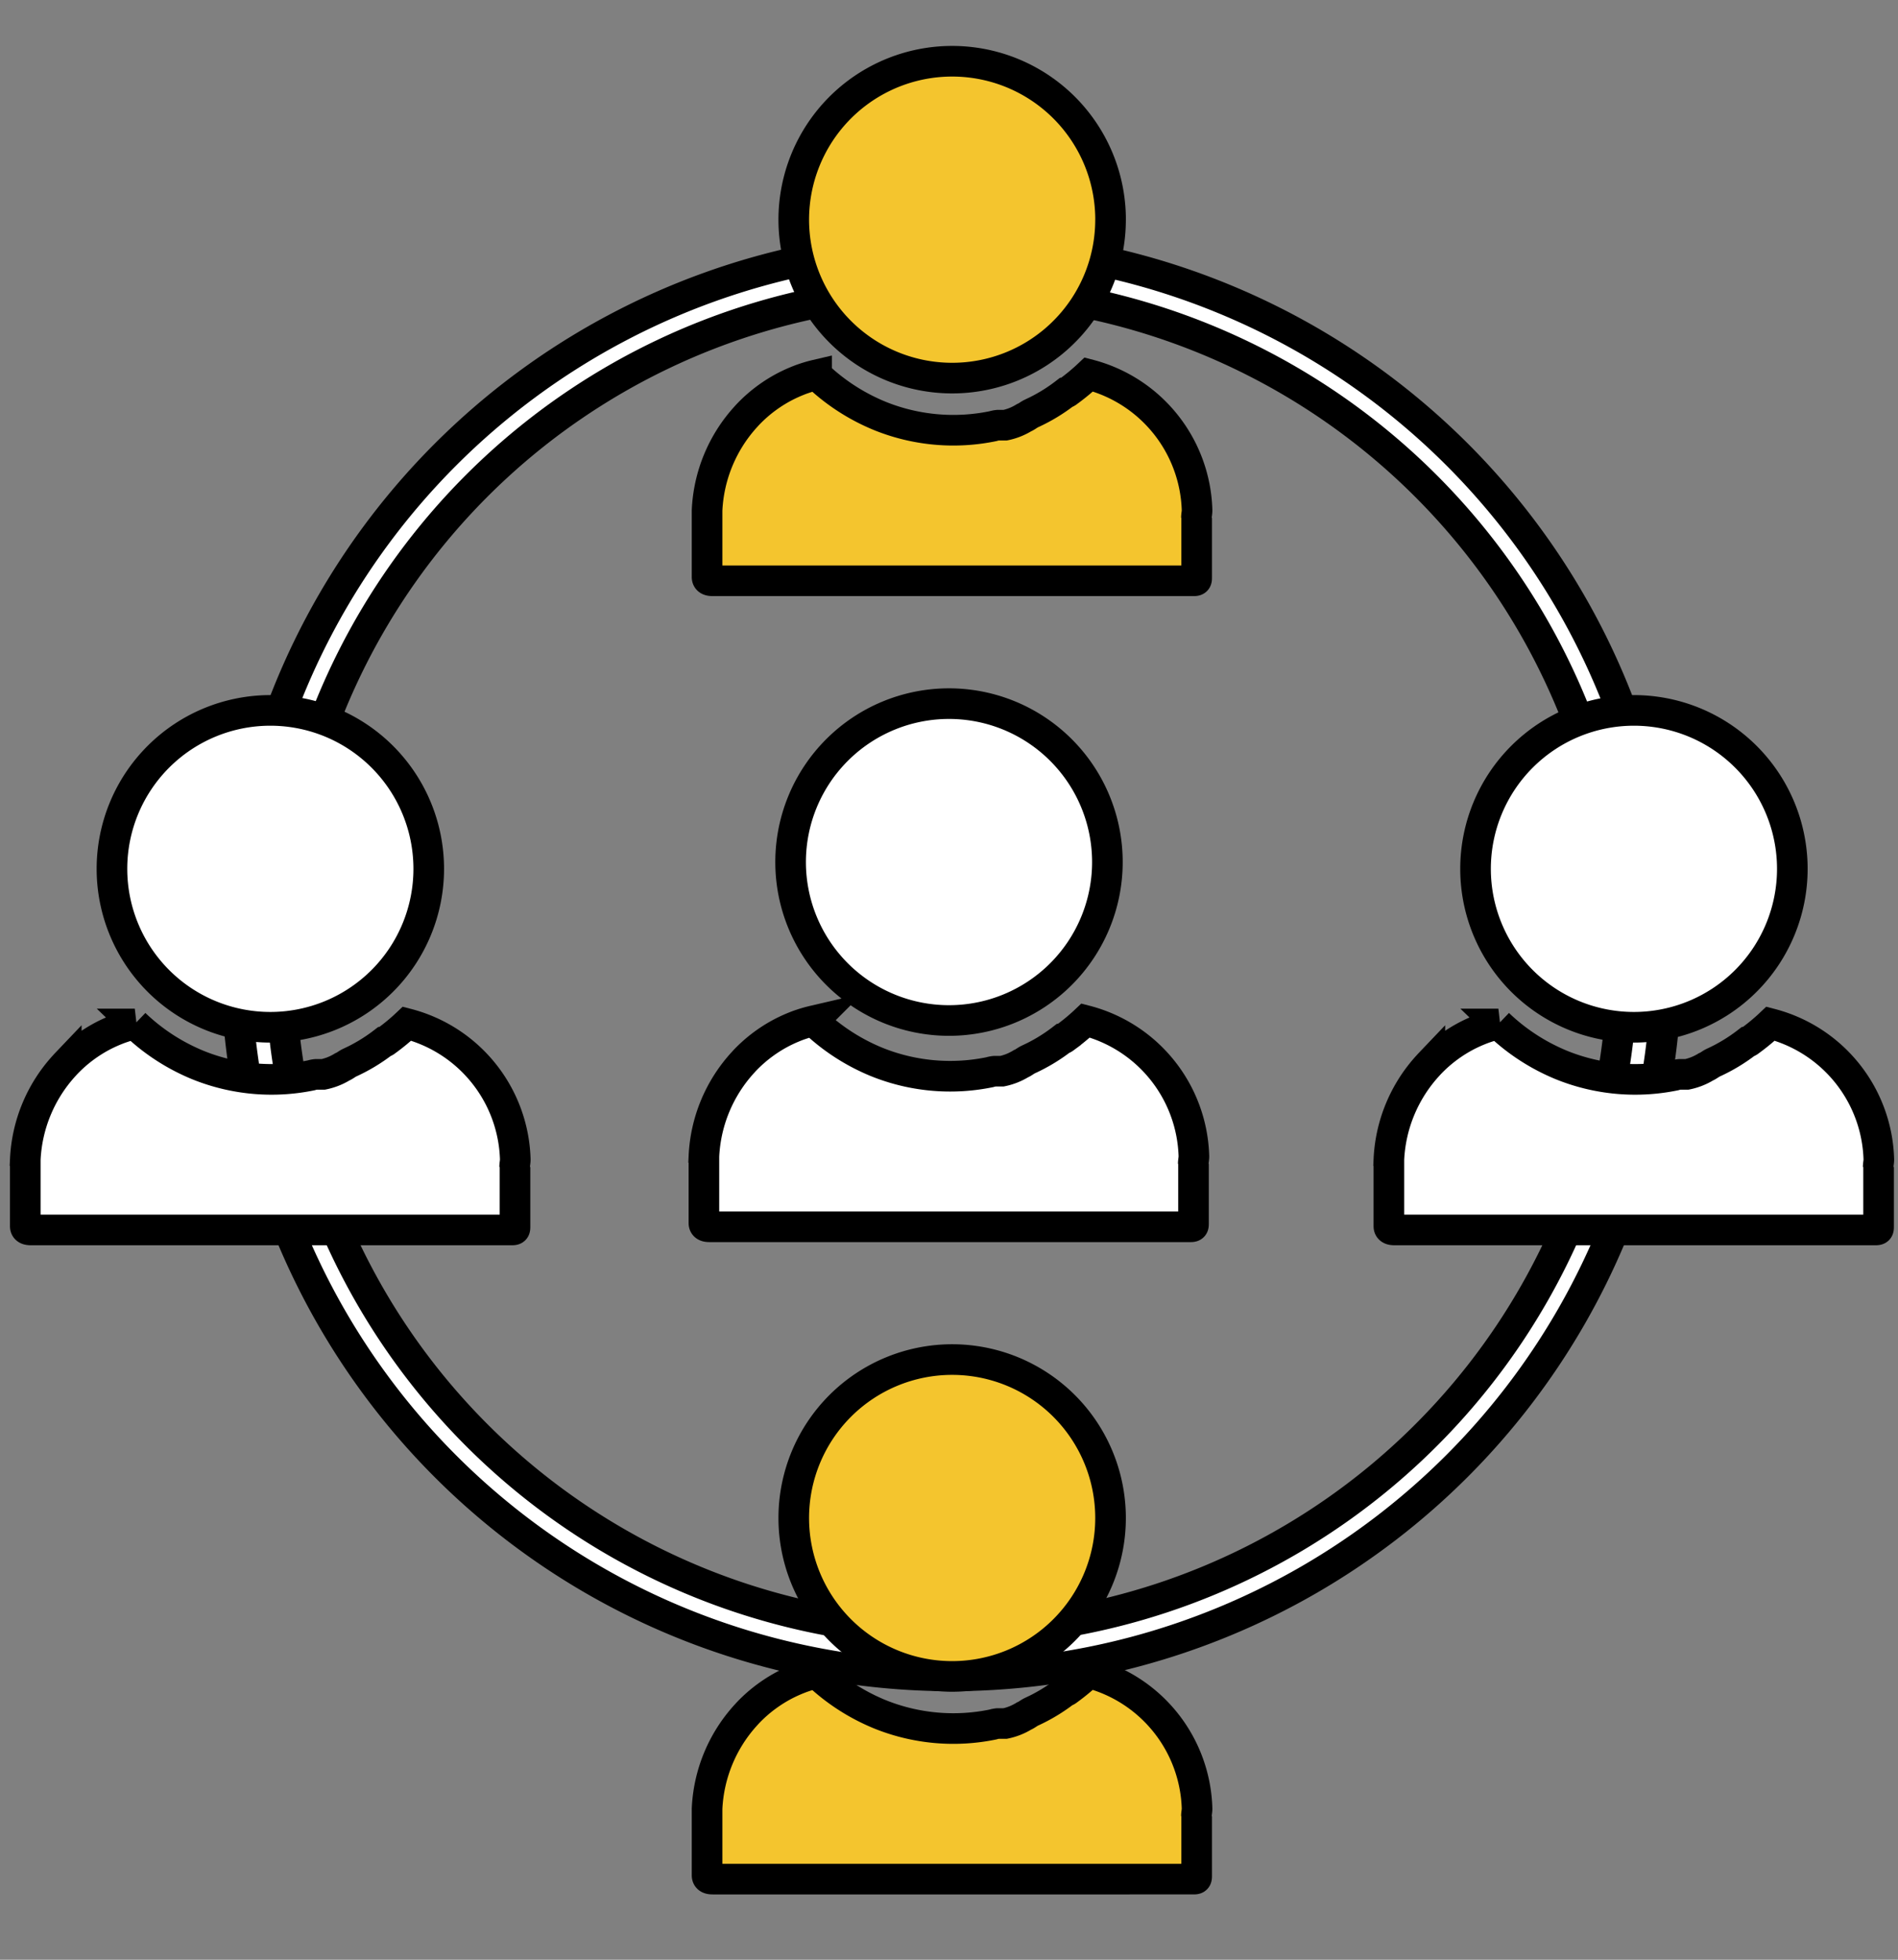 <svg xmlns="http://www.w3.org/2000/svg" width="62" height="64" viewBox="0 0 62 64">
  <rect x="0" y="0" width="62" height="64" fill="#808080" stroke="none"/>
  <g id="グループ_153" data-name="グループ 153" transform="translate(-420 -8522)">
    <rect id="長方形_515" data-name="長方形 515" width="62" height="64" transform="translate(420 8522)" fill="none"/>
    <g id="グループ_152" data-name="グループ 152" transform="translate(398 132)">
      <path id="パス_1441" data-name="パス 1441" d="M62.139,95.316A23.366,23.366,0,1,1,85.5,71.95,23.392,23.392,0,0,1,62.139,95.316m0-45.291A21.926,21.926,0,1,0,84.064,71.95,21.95,21.95,0,0,0,62.139,50.024" transform="translate(-9.058 8349.415)" fill="#fff" stroke="#000" stroke-width="1"/>
      <path id="パス_1446" data-name="パス 1446" d="M127.746,151.459v1.935c0,.1,0,.122-.093.122H111.937c-.1,0-.184-.02-.184-.122v-1.935c0-.08,0-.16,0-.239a4.868,4.868,0,0,1,1.274-3.069c.022-.024.043-.048.065-.071a4.632,4.632,0,0,1,1.282-.945l.087-.042q.2-.093.4-.166l.092-.031q.185-.061.377-.106a6.433,6.433,0,0,0,.488.424,6.613,6.613,0,0,0,1.4.842q.141.063.284.118a6.411,6.411,0,0,0,3.59.293.816.816,0,0,1,.159-.032h.239a1.922,1.922,0,0,0,.616-.243c.08-.032.16-.1.24-.138a5.626,5.626,0,0,0,1.107-.667h0c.038,0,.077-.035.115-.063a6.694,6.694,0,0,0,.654-.544,4.715,4.715,0,0,1,3.537,4.436c0,.079-.021.164-.021.244" transform="translate(-66.759 8276.548)" fill="#fff" stroke="#000" stroke-width="1"/>
      <path id="パス_1448" data-name="パス 1448" d="M135.873,111.716a5.174,5.174,0,1,1-5.174-5.174,5.174,5.174,0,0,1,5.174,5.174" transform="translate(-77.699 8306.437)" fill="#fff" stroke="#000" stroke-width="1"/>
      <g id="グループ_151" data-name="グループ 151" transform="translate(22.823 8392)">
        <path id="パス_1442" data-name="パス 1442" d="M236,151.459v1.935c0,.1,0,.122-.093.122H220.187c-.1,0-.184-.02-.184-.122v-1.935c0-.08,0-.16,0-.239a4.868,4.868,0,0,1,1.274-3.069c.022-.024.043-.048.065-.071a4.634,4.634,0,0,1,1.282-.945l.087-.042q.2-.093.4-.166l.092-.031q.185-.061.377-.106a6.436,6.436,0,0,0,.488.424,6.613,6.613,0,0,0,1.4.842q.141.063.284.118a6.411,6.411,0,0,0,3.59.293.817.817,0,0,1,.159-.032h.239a1.922,1.922,0,0,0,.616-.243c.08-.032.16-.1.24-.138a5.626,5.626,0,0,0,1.107-.667h0c.038,0,.077-.035.114-.063a6.645,6.645,0,0,0,.654-.544,4.715,4.715,0,0,1,3.537,4.436c0,.079-.021.164-.021.244" transform="translate(-175.457 -115.349)" fill="#fff" stroke="#000" stroke-width="1"/>
        <path id="パス_1444" data-name="パス 1444" d="M244.123,111.716a5.174,5.174,0,1,1-5.174-5.174,5.174,5.174,0,0,1,5.174,5.174" transform="translate(-186.398 -85.342)" fill="#fff" stroke="#000" stroke-width="1"/>
        <path id="パス_1450" data-name="パス 1450" d="M127.746,254.5v1.935c0,.1,0,.122-.093.122H111.937c-.1,0-.184-.02-.184-.122V254.5c0-.08,0-.16,0-.239a4.868,4.868,0,0,1,1.274-3.069c.022-.024.043-.048.065-.071a4.632,4.632,0,0,1,1.282-.945l.087-.042q.2-.093.4-.166l.092-.031q.185-.061.377-.106a6.426,6.426,0,0,0,.488.424,6.614,6.614,0,0,0,1.4.842q.141.063.284.118a6.411,6.411,0,0,0,3.59.293.816.816,0,0,1,.159-.032h.239a1.917,1.917,0,0,0,.616-.244c.08-.031.16-.1.24-.138a5.626,5.626,0,0,0,1.107-.667h0c.038,0,.077-.035.115-.063a6.694,6.694,0,0,0,.654-.544,4.715,4.715,0,0,1,3.537,4.436c0,.079-.021.164-.021.244" transform="translate(-89.479 -197.19)" fill="#f4c52e" stroke="#000" stroke-width="1"/>
        <path id="パス_1452" data-name="パス 1452" d="M135.873,214.758a5.174,5.174,0,1,1-5.174-5.174,5.174,5.174,0,0,1,5.174,5.174" transform="translate(-100.419 -167.184)" fill="#f4c52e" stroke="#000" stroke-width="1"/>
        <path id="パス_1454" data-name="パス 1454" d="M127.746,48.417v1.935c0,.1,0,.122-.093.122H111.937c-.1,0-.184-.02-.184-.122V48.417c0-.08,0-.16,0-.239a4.868,4.868,0,0,1,1.274-3.069c.022-.024.043-.048.065-.071a4.632,4.632,0,0,1,1.282-.945l.087-.042q.2-.093.4-.166l.092-.031q.185-.061.377-.106a6.426,6.426,0,0,0,.488.424,6.613,6.613,0,0,0,1.4.842q.141.063.284.118a6.411,6.411,0,0,0,3.59.293.816.816,0,0,1,.159-.032h.239a1.918,1.918,0,0,0,.616-.244c.08-.031.16-.1.24-.138a5.627,5.627,0,0,0,1.107-.667h0c.038,0,.077-.035.115-.063a6.694,6.694,0,0,0,.654-.544,4.715,4.715,0,0,1,3.537,4.436c0,.079-.021.164-.021.244" transform="translate(-89.479 -33.507)" fill="#f4c52e" stroke="#000" stroke-width="1"/>
        <path id="パス_1456" data-name="パス 1456" d="M135.873,8.674A5.174,5.174,0,1,1,130.7,3.5a5.174,5.174,0,0,1,5.174,5.174" transform="translate(-100.419 -3.5)" fill="#f4c52e" stroke="#000" stroke-width="1"/>
        <path id="パス_1458" data-name="パス 1458" d="M19.5,151.459v1.935c0,.1,0,.122-.093.122H3.687c-.1,0-.184-.02-.184-.122v-1.935c0-.08,0-.16,0-.239a4.868,4.868,0,0,1,1.274-3.069c.022-.024.043-.048.065-.071a4.634,4.634,0,0,1,1.282-.945l.087-.042q.2-.093.4-.166l.092-.031q.185-.061.377-.106a6.431,6.431,0,0,0,.488.424,6.613,6.613,0,0,0,1.4.842q.141.063.284.118a6.411,6.411,0,0,0,3.59.293.817.817,0,0,1,.159-.032h.239a1.92,1.92,0,0,0,.616-.243c.08-.032.16-.1.24-.138a5.626,5.626,0,0,0,1.107-.667h0c.038,0,.077-.035.115-.063a6.7,6.7,0,0,0,.654-.544,4.715,4.715,0,0,1,3.537,4.436c0,.079-.021.164-.021.244" transform="translate(-3.5 -115.349)" fill="#fff" stroke="#000" stroke-width="1"/>
        <path id="パス_1460" data-name="パス 1460" d="M27.623,111.716a5.174,5.174,0,1,1-5.174-5.174,5.174,5.174,0,0,1,5.174,5.174" transform="translate(-14.441 -85.342)" fill="#fff" stroke="#000" stroke-width="1"/>
      </g>
      <rect id="長方形_518" data-name="長方形 518" width="62" height="58.856" transform="translate(22 8393.129)" fill="none"/>
    </g>
  </g>
</svg>
